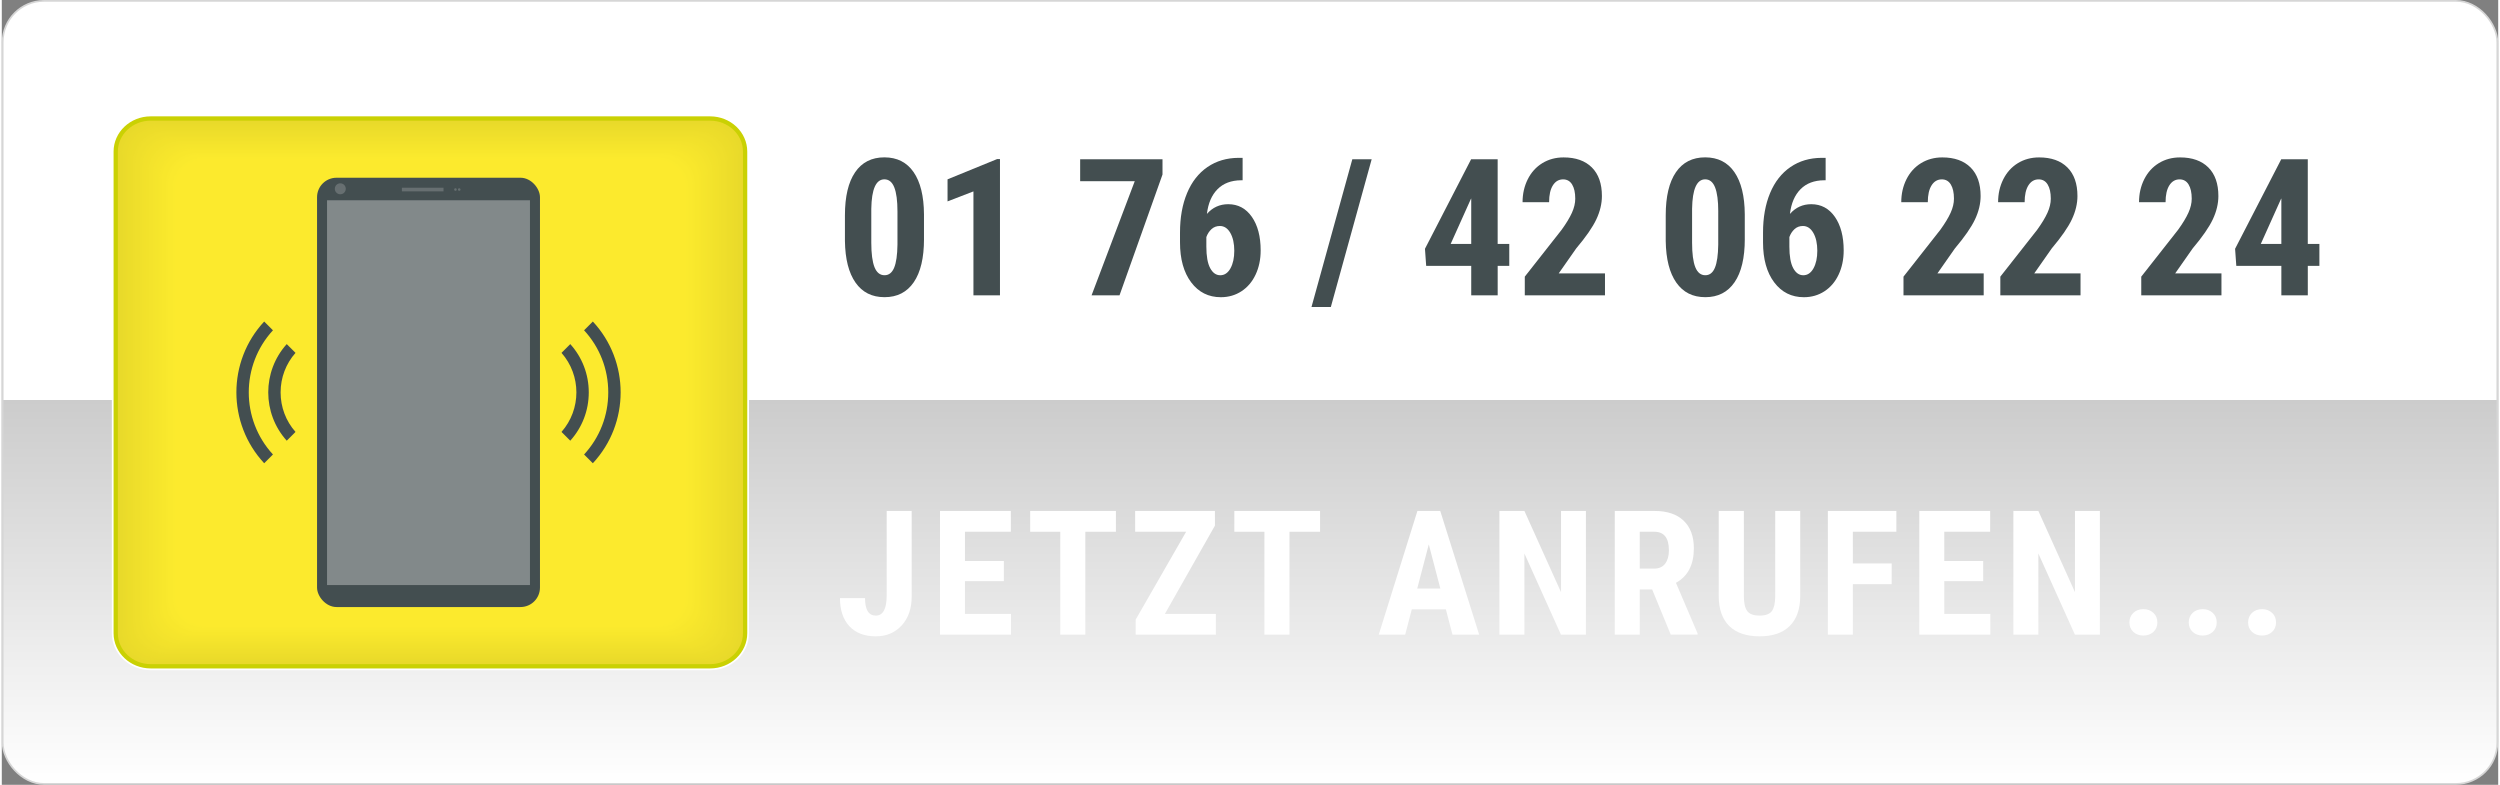 <?xml version="1.0" encoding="UTF-8"?>
<svg xmlns="http://www.w3.org/2000/svg" xmlns:xlink="http://www.w3.org/1999/xlink" id="Ebene_1" viewBox="0 0 1434.63 451" width="309" height="97"><rect x="0" y="0" width="1434.63" height="451" fill="#808080" stroke="none"/><defs><style>.cls-1{fill:#f8e72c;}.cls-2{fill:#fff;}.cls-3{fill:#fae92d;}.cls-4{fill:#efdf2b;}.cls-5{fill:#f2e22b;}.cls-6{fill:#f3e32c;}.cls-7{fill:#e9d92a;}.cls-8{fill:#f6e52c;}.cls-9{fill:#fbea2d;}.cls-10{fill:#f2e12b;}.cls-11{fill:#f5e52c;}.cls-12{fill:#fcea2d;}.cls-13{fill:#f1e12b;}.cls-14{fill:#ebdb2a;}.cls-15{opacity:.35;}.cls-15,.cls-16{fill:#f6f6f6;}.cls-17{fill:#f7e62c;}.cls-18{fill:#cad103;stroke:#fff;}.cls-19{fill:#eddd2a;}.cls-20{fill:#f0e02b;}.cls-21{fill:#f5e42c;}.cls-16{opacity:.2;}.cls-22{fill:#e9da2a;}.cls-23{fill:#434e50;}.cls-24{fill:#eadb2a;}.cls-25{fill:#ecdd2a;}.cls-26{fill:#ecdc2a;}.cls-27{fill:#f4e32c;}.cls-28{fill:#f9e82d;}.cls-29{fill:#eede2b;}.cls-30{fill:url(#Unbenannter_Verlauf_12);stroke:#d6d6d6;}</style><linearGradient id="Unbenannter_Verlauf_12" x1="717.32" y1="450.5" x2="717.32" y2=".5" gradientUnits="userSpaceOnUse"><stop offset="0" stop-color="#fff"/><stop offset=".49" stop-color="#ccc"/><stop offset=".49" stop-color="#fff"/><stop offset="1" stop-color="#fff"/></linearGradient></defs><rect class="cls-30" x=".5" y=".5" width="1433.63" height="450" rx="23.79" ry="23.79"/><path class="cls-18" d="m428.9,363.91c0,11.45-9.79,20.73-21.86,20.73H85.6c-12.07,0-21.86-9.28-21.86-20.73V87.11c0-11.45,9.79-20.75,21.86-20.75h321.44c12.07,0,21.86,9.29,21.86,20.75v276.8Z"/><path class="cls-7" d="m407.03,69.33H85.6c-10.41,0-18.89,7.97-18.89,17.77v276.8c0,9.79,8.48,17.76,18.89,17.76h321.44c10.42,0,18.89-7.97,18.89-17.76V87.11c0-9.8-8.47-17.77-18.89-17.77Z"/><path class="cls-22" d="m405.81,70.17H86.82c-10.39,0-18.85,7.95-18.85,17.74v275.18c0,9.77,8.46,17.73,18.85,17.73h318.98c10.4,0,18.85-7.95,18.85-17.73V87.91c0-9.79-8.45-17.74-18.85-17.74Z"/><path class="cls-24" d="m404.58,71.01H88.05c-10.37,0-18.82,7.94-18.82,17.71v273.57c0,9.76,8.45,17.7,18.82,17.7h316.53c10.38,0,18.82-7.94,18.82-17.7V88.72c0-9.77-8.44-17.71-18.82-17.71Z"/><path class="cls-14" d="m403.35,71.85H89.28c-10.35,0-18.79,7.93-18.79,17.68v271.95c0,9.74,8.43,17.67,18.79,17.67h314.07c10.36,0,18.79-7.93,18.79-17.67V89.53c0-9.75-8.42-17.68-18.79-17.68Z"/><path class="cls-26" d="m402.13,72.7H90.51c-10.34,0-18.75,7.91-18.75,17.65v270.33c0,9.72,8.42,17.63,18.75,17.63h311.62c10.34,0,18.75-7.91,18.75-17.63V90.34c0-9.73-8.41-17.65-18.75-17.65Z"/><path class="cls-25" d="m400.9,73.54H91.73c-10.32,0-18.72,7.9-18.72,17.61v268.71c0,9.7,8.4,17.6,18.72,17.6h309.16c10.33,0,18.72-7.9,18.72-17.6V91.15c0-9.72-8.39-17.61-18.72-17.61Z"/><path class="cls-19" d="m399.67,74.38H92.96c-10.3,0-18.69,7.88-18.69,17.58v267.1c0,9.69,8.39,17.57,18.69,17.57h306.71c10.31,0,18.69-7.88,18.69-17.57V91.96c0-9.7-8.38-17.58-18.69-17.58Z"/><path class="cls-29" d="m398.44,75.22H94.19c-10.28,0-18.66,7.87-18.66,17.55v265.48c0,9.67,8.37,17.54,18.66,17.54h304.25c10.29,0,18.65-7.87,18.65-17.54V92.77c0-9.68-8.36-17.55-18.65-17.55Z"/><path class="cls-4" d="m397.22,76.06H95.42c-10.26,0-18.62,7.85-18.62,17.52v263.86c0,9.65,8.36,17.51,18.62,17.51h301.8c10.27,0,18.62-7.86,18.62-17.51V93.58c0-9.66-8.35-17.52-18.62-17.52Z"/><path class="cls-4" d="m395.99,76.9H96.64c-10.25,0-18.59,7.84-18.59,17.49v262.24c0,9.64,8.34,17.48,18.59,17.48h299.34c10.25,0,18.59-7.84,18.59-17.48V94.38c0-9.65-8.34-17.49-18.59-17.49Z"/><path class="cls-20" d="m394.76,77.74H97.87c-10.23,0-18.56,7.83-18.56,17.45v260.63c0,9.62,8.33,17.45,18.56,17.45h296.89c10.23,0,18.55-7.83,18.55-17.45V95.19c0-9.63-8.32-17.45-18.55-17.45Z"/><path class="cls-13" d="m393.53,78.58H99.1c-10.21,0-18.52,7.81-18.52,17.42v259.01c0,9.6,8.31,17.42,18.52,17.42h294.43c10.21,0,18.52-7.82,18.52-17.42V96c0-9.61-8.31-17.42-18.52-17.42Z"/><path class="cls-10" d="m392.31,79.42H100.33c-10.19,0-18.49,7.8-18.49,17.39v257.39c0,9.58,8.3,17.38,18.49,17.38h291.98c10.19,0,18.48-7.8,18.48-17.38V96.81c0-9.59-8.29-17.39-18.48-17.39Z"/><path class="cls-5" d="m391.08,80.26H101.56c-10.18,0-18.46,7.78-18.46,17.36v255.78c0,9.57,8.28,17.35,18.46,17.35h289.52c10.18,0,18.45-7.79,18.45-17.35V97.62c0-9.58-8.28-17.36-18.45-17.36Z"/><path class="cls-6" d="m389.85,81.1H102.78c-10.16,0-18.42,7.77-18.42,17.33v254.16c0,9.55,8.27,17.32,18.42,17.32h287.07c10.16,0,18.42-7.77,18.42-17.32V98.43c0-9.56-8.26-17.33-18.42-17.33Z"/><path class="cls-27" d="m388.63,81.94H104.01c-10.14,0-18.39,7.75-18.39,17.3v252.54c0,9.53,8.25,17.29,18.39,17.29h284.61c10.14,0,18.38-7.76,18.38-17.29V99.24c0-9.54-8.25-17.3-18.38-17.3Z"/><path class="cls-21" d="m387.4,82.78H105.24c-10.12,0-18.36,7.74-18.36,17.26v250.92c0,9.51,8.24,17.26,18.36,17.26h282.16c10.12,0,18.35-7.75,18.35-17.26V100.04c0-9.52-8.23-17.26-18.35-17.26Z"/><path class="cls-11" d="m386.17,83.62H106.47c-10.1,0-18.32,7.73-18.32,17.23v249.31c0,9.5,8.22,17.23,18.32,17.23h279.7c10.1,0,18.32-7.73,18.32-17.23V100.85c0-9.51-8.22-17.23-18.32-17.23Z"/><path class="cls-8" d="m384.94,84.46H107.69c-10.09,0-18.29,7.71-18.29,17.2v247.69c0,9.48,8.21,17.2,18.29,17.2h277.25c10.08,0,18.28-7.72,18.28-17.2V101.66c0-9.49-8.2-17.2-18.28-17.2Z"/><path class="cls-17" d="m383.72,85.3H108.92c-10.07,0-18.26,7.7-18.26,17.17v246.07c0,9.46,8.19,17.17,18.26,17.17h274.8c10.06,0,18.25-7.71,18.25-17.17V102.47c0-9.47-8.19-17.17-18.25-17.17Z"/><path class="cls-1" d="m382.49,86.14H110.15c-10.05,0-18.23,7.68-18.23,17.14v244.45c0,9.44,8.18,17.13,18.23,17.13h272.34c10.04,0,18.22-7.69,18.22-17.13V103.28c0-9.46-8.17-17.14-18.22-17.14Z"/><path class="cls-1" d="m381.26,86.98H111.38c-10.03,0-18.19,7.67-18.19,17.11v242.84c0,9.43,8.16,17.1,18.19,17.1h269.89c10.03,0,18.18-7.68,18.18-17.1V104.09c0-9.44-8.16-17.11-18.18-17.11Z"/><path class="cls-28" d="m380.03,87.82H112.6c-10.01,0-18.16,7.65-18.16,17.07v241.22c0,9.41,8.15,17.07,18.16,17.07h267.43c10.01,0,18.15-7.66,18.15-17.07V104.9c0-9.42-8.14-17.07-18.15-17.07Z"/><path class="cls-3" d="m378.81,88.66H113.83c-10,0-18.13,7.64-18.13,17.04v239.6c0,9.39,8.13,17.04,18.13,17.04h264.98c9.99,0,18.12-7.65,18.12-17.04V105.7c0-9.4-8.13-17.04-18.12-17.04Z"/><path class="cls-3" d="m377.58,89.5H115.06c-9.98,0-18.09,7.63-18.09,17.01v237.99c0,9.37,8.11,17.01,18.09,17.01h262.52c9.97,0,18.08-7.64,18.08-17.01V106.51c0-9.39-8.11-17.01-18.08-17.01Z"/><path class="cls-9" d="m376.35,90.34H116.29c-9.96,0-18.06,7.61-18.06,16.98v236.37c0,9.36,8.1,16.98,18.06,16.98h260.07c9.95,0,18.05-7.62,18.05-16.98V107.32c0-9.37-8.1-16.98-18.05-16.98Z"/><path class="cls-12" d="m375.13,91.18H117.52c-9.94,0-18.03,7.6-18.03,16.95v234.75c0,9.34,8.08,16.95,18.03,16.95h257.61c9.93,0,18.02-7.61,18.02-16.95V108.13c0-9.35-8.08-16.95-18.02-16.95Z"/><path class="cls-23" d="m529.97,137.38c0,10.81-1.96,19.09-5.88,24.81-3.92,5.73-9.52,8.59-16.78,8.59s-12.76-2.78-16.68-8.35c-3.92-5.57-5.95-13.54-6.1-23.93v-14.77c0-10.78,1.95-19.02,5.85-24.73,3.9-5.71,9.51-8.57,16.81-8.57s12.91,2.83,16.81,8.49c3.9,5.66,5.89,13.73,5.96,24.22v14.23Zm-15.25-15.84c0-6.16-.61-10.78-1.83-13.86-1.22-3.08-3.12-4.62-5.69-4.62-4.83,0-7.34,5.64-7.52,16.92v19.5c0,6.3.62,10.99,1.85,14.07,1.24,3.08,3.16,4.62,5.77,4.62,2.47,0,4.31-1.44,5.51-4.32,1.2-2.88,1.83-7.3,1.91-13.24v-19.07Z"/><path class="cls-23" d="m573.63,169.72h-15.25v-59.73l-14.88,5.75v-12.68l28.52-11.66h1.61v78.31Z"/><path class="cls-23" d="m667.04,100.27l-24.71,69.45h-16.06l24.81-65.58h-31.37v-12.62h47.32v8.75Z"/><path class="cls-23" d="m713.07,90.71v12.89h-.86c-5.69.04-10.21,1.75-13.56,5.13-3.35,3.38-5.38,8.12-6.1,14.21,3.26-3.72,7.34-5.59,12.25-5.59,5.66,0,10.18,2.42,13.56,7.25s5.08,11.28,5.08,19.34c0,5.12-.97,9.74-2.9,13.86-1.93,4.12-4.65,7.31-8.14,9.59-3.49,2.27-7.44,3.41-11.84,3.41-7.09,0-12.77-2.85-17.05-8.54-4.28-5.69-6.42-13.36-6.42-22.99v-5.64c0-8.63,1.35-16.18,4.06-22.67,2.7-6.48,6.61-11.47,11.71-14.96s11.06-5.25,17.86-5.29h2.36Zm-13.05,39.16c-1.93,0-3.55.61-4.86,1.83-1.31,1.22-2.28,2.73-2.93,4.52v5.49c0,5.53.73,9.65,2.2,12.38,1.47,2.73,3.4,4.09,5.8,4.09s4.39-1.32,5.85-3.96c1.47-2.64,2.2-6.02,2.2-10.14s-.76-7.61-2.28-10.25c-1.52-2.64-3.52-3.96-5.99-3.96Z"/><path class="cls-23" d="m763.77,176.43h-11.12l23.47-84.92h11.12l-23.47,84.92Z"/><path class="cls-23" d="m859.65,140.18h6.66v12.62h-6.66v16.92h-15.2v-16.92h-25.89l-.7-9.83,26.53-51.46h15.25v48.66Zm-27.02,0h11.82v-26.16l-.32.59-11.49,25.57Z"/><path class="cls-23" d="m921.31,169.72h-46.08v-10.74l21.16-26.91c2.69-3.72,4.66-6.99,5.93-9.8,1.27-2.81,1.91-5.51,1.91-8.08,0-3.47-.6-6.19-1.8-8.16-1.2-1.97-2.93-2.95-5.18-2.95-2.47,0-4.43,1.15-5.88,3.44-1.45,2.29-2.17,5.51-2.17,9.67h-15.25c0-4.8.99-9.18,2.98-13.16,1.99-3.97,4.78-7.06,8.38-9.27,3.6-2.2,7.67-3.3,12.22-3.3,6.98,0,12.4,1.93,16.25,5.77,3.85,3.85,5.77,9.32,5.77,16.41,0,4.4-1.07,8.87-3.2,13.4-2.13,4.53-5.99,10.11-11.58,16.73l-10.04,14.34h26.59v12.62Z"/><path class="cls-23" d="m1001.66,137.38c0,10.81-1.96,19.09-5.88,24.81-3.92,5.73-9.52,8.59-16.78,8.59s-12.76-2.78-16.68-8.35c-3.92-5.57-5.95-13.54-6.1-23.93v-14.77c0-10.78,1.95-19.02,5.85-24.73,3.9-5.71,9.51-8.57,16.81-8.57s12.91,2.83,16.81,8.49c3.9,5.66,5.89,13.73,5.96,24.22v14.23Zm-15.25-15.84c0-6.16-.61-10.78-1.83-13.86-1.22-3.08-3.12-4.62-5.69-4.62-4.83,0-7.34,5.64-7.52,16.92v19.5c0,6.3.62,10.99,1.85,14.07,1.24,3.08,3.16,4.62,5.77,4.62,2.47,0,4.31-1.44,5.5-4.32,1.2-2.88,1.83-7.3,1.91-13.24v-19.07Z"/><path class="cls-23" d="m1048.12,90.71v12.89h-.86c-5.69.04-10.21,1.75-13.56,5.13-3.35,3.38-5.38,8.12-6.1,14.21,3.26-3.72,7.34-5.59,12.25-5.59,5.66,0,10.18,2.42,13.56,7.25,3.38,4.83,5.08,11.28,5.08,19.34,0,5.12-.97,9.74-2.9,13.86-1.93,4.12-4.65,7.31-8.14,9.59-3.49,2.27-7.44,3.41-11.84,3.41-7.09,0-12.77-2.85-17.05-8.54-4.28-5.69-6.42-13.36-6.42-22.99v-5.64c0-8.63,1.35-16.18,4.05-22.67,2.7-6.48,6.61-11.47,11.71-14.96,5.1-3.49,11.06-5.25,17.86-5.29h2.36Zm-13.05,39.16c-1.93,0-3.55.61-4.86,1.83-1.31,1.22-2.28,2.73-2.93,4.52v5.49c0,5.53.73,9.65,2.2,12.38,1.47,2.73,3.4,4.09,5.8,4.09s4.39-1.32,5.85-3.96c1.47-2.64,2.2-6.02,2.2-10.14s-.76-7.61-2.28-10.25c-1.52-2.64-3.52-3.96-5.99-3.96Z"/><path class="cls-23" d="m1138.94,169.72h-46.08v-10.74l21.16-26.91c2.69-3.72,4.66-6.99,5.93-9.8,1.27-2.81,1.91-5.51,1.91-8.08,0-3.47-.6-6.19-1.8-8.16-1.2-1.97-2.93-2.95-5.18-2.95-2.47,0-4.43,1.15-5.88,3.44-1.45,2.29-2.17,5.51-2.17,9.67h-15.25c0-4.8.99-9.18,2.98-13.16,1.99-3.97,4.78-7.06,8.38-9.27,3.6-2.2,7.67-3.3,12.22-3.3,6.98,0,12.4,1.93,16.25,5.77,3.85,3.85,5.77,9.32,5.77,16.41,0,4.4-1.07,8.87-3.2,13.4-2.13,4.53-5.99,10.11-11.58,16.73l-10.04,14.34h26.59v12.62Z"/><path class="cls-23" d="m1194.59,169.72h-46.08v-10.74l21.16-26.91c2.69-3.72,4.66-6.99,5.93-9.8,1.27-2.81,1.91-5.51,1.91-8.08,0-3.47-.6-6.19-1.8-8.16-1.2-1.97-2.93-2.95-5.18-2.95-2.47,0-4.43,1.15-5.88,3.44-1.45,2.29-2.17,5.51-2.17,9.67h-15.25c0-4.8.99-9.18,2.98-13.16,1.99-3.97,4.78-7.06,8.38-9.27,3.6-2.2,7.67-3.3,12.22-3.3,6.98,0,12.4,1.93,16.25,5.77,3.85,3.85,5.77,9.32,5.77,16.41,0,4.4-1.07,8.87-3.2,13.4-2.13,4.53-5.99,10.11-11.58,16.73l-10.04,14.34h26.59v12.62Z"/><path class="cls-23" d="m1275.58,169.72h-46.08v-10.74l21.16-26.91c2.69-3.72,4.66-6.99,5.93-9.8,1.27-2.81,1.91-5.51,1.91-8.08,0-3.47-.6-6.19-1.8-8.16-1.2-1.97-2.93-2.95-5.18-2.95-2.47,0-4.43,1.15-5.88,3.44-1.45,2.29-2.17,5.51-2.17,9.67h-15.25c0-4.8.99-9.18,2.98-13.16,1.99-3.97,4.78-7.06,8.38-9.27,3.6-2.2,7.67-3.3,12.22-3.3,6.98,0,12.4,1.93,16.25,5.77,3.85,3.85,5.77,9.32,5.77,16.41,0,4.4-1.07,8.87-3.2,13.4-2.13,4.53-5.99,10.11-11.58,16.73l-10.04,14.34h26.59v12.62Z"/><path class="cls-23" d="m1325.21,140.18h6.66v12.62h-6.66v16.92h-15.2v-16.92h-25.89l-.7-9.83,26.53-51.46h15.25v48.66Zm-27.02,0h11.82v-26.16l-.32.59-11.49,25.57Z"/><path class="cls-2" d="m508.53,293.62h14.36v49.22c0,6.9-1.92,12.44-5.76,16.6-3.84,4.17-8.79,6.25-14.84,6.25-6.51,0-11.57-1.94-15.19-5.81-3.61-3.87-5.42-9.26-5.42-16.16h14.4c0,6.71,2.07,10.06,6.2,10.06s6.25-3.87,6.25-11.62v-48.54Z"/><path class="cls-2" d="m575.88,333.96h-22.36v18.85h26.46v11.91h-40.82v-71.09h40.72v11.96h-26.37v16.8h22.36v11.57Z"/><path class="cls-2" d="m640.26,305.59h-17.58v59.13h-14.4v-59.13h-17.29v-11.96h49.27v11.96Z"/><path class="cls-2" d="m668.4,352.8h29.3v11.91h-46.09v-8.64l29-50.49h-29.3v-11.96h45.85v8.45l-28.76,50.73Z"/><path class="cls-2" d="m757.58,305.59h-17.58v59.13h-14.4v-59.13h-17.29v-11.96h49.27v11.96Z"/><path class="cls-2" d="m829.88,350.17h-19.58l-3.81,14.55h-15.19l22.22-71.09h13.13l22.36,71.09h-15.33l-3.81-14.55Zm-16.46-11.96h13.28l-6.64-25.34-6.64,25.34Z"/><path class="cls-2" d="m910.37,364.72h-14.36l-21-46.63v46.63h-14.36v-71.09h14.36l21.04,46.68v-46.68h14.31v71.09Z"/><path class="cls-2" d="m948.43,338.74h-7.13v25.98h-14.36v-71.09h22.9c7.19,0,12.75,1.86,16.67,5.59,3.92,3.73,5.88,9.03,5.88,15.89,0,9.44-3.43,16.05-10.3,19.82l12.45,29.1v.68h-15.43l-10.69-25.98Zm-7.13-11.96h8.15c2.86,0,5.01-.95,6.45-2.86,1.43-1.9,2.15-4.45,2.15-7.64,0-7.13-2.78-10.69-8.35-10.69h-8.4v21.19Z"/><path class="cls-2" d="m1033.51,293.62v49.22c-.07,7.39-2.1,13.05-6.1,16.97-4,3.92-9.75,5.88-17.24,5.88s-13.44-1.98-17.46-5.96c-4.02-3.97-6.03-9.72-6.03-17.24v-48.88h14.45v48.93c0,4.04.65,6.92,1.95,8.64,1.3,1.73,3.66,2.59,7.08,2.59s5.76-.85,7.03-2.56,1.92-4.52,1.95-8.42v-49.17h14.36Z"/><path class="cls-2" d="m1086.07,335.71h-22.31v29h-14.36v-71.09h39.36v11.96h-25v18.21h22.31v11.91Z"/><path class="cls-2" d="m1138.67,333.96h-22.36v18.85h26.46v11.91h-40.82v-71.09h40.72v11.96h-26.37v16.8h22.36v11.57Z"/><path class="cls-2" d="m1205.73,364.72h-14.36l-21-46.63v46.63h-14.36v-71.09h14.36l21.04,46.68v-46.68h14.31v71.09Z"/><path class="cls-2" d="m1222.7,357.69c0-2.21.74-4.04,2.22-5.47,1.48-1.43,3.41-2.15,5.79-2.15s4.23.71,5.76,2.12c1.53,1.42,2.29,3.25,2.29,5.49s-.77,4.11-2.32,5.49c-1.55,1.38-3.46,2.07-5.74,2.07s-4.22-.7-5.74-2.1c-1.51-1.4-2.27-3.22-2.27-5.47Z"/><path class="cls-2" d="m1256.8,357.69c0-2.21.74-4.04,2.22-5.47,1.48-1.43,3.41-2.15,5.79-2.15s4.23.71,5.76,2.12c1.53,1.42,2.29,3.25,2.29,5.49s-.77,4.11-2.32,5.49c-1.55,1.38-3.46,2.07-5.74,2.07s-4.22-.7-5.74-2.1c-1.51-1.4-2.27-3.22-2.27-5.47Z"/><path class="cls-2" d="m1290.9,357.69c0-2.21.74-4.04,2.22-5.47,1.48-1.43,3.41-2.15,5.79-2.15s4.23.71,5.76,2.12c1.53,1.42,2.29,3.25,2.29,5.49s-.77,4.11-2.32,5.49c-1.55,1.38-3.46,2.07-5.74,2.07s-4.22-.7-5.74-2.1c-1.51-1.4-2.27-3.22-2.27-5.47Z"/><path class="cls-23" d="m334.62,261.19c8.98-9.74,13.9-22.33,13.9-35.69s-4.92-25.95-13.9-35.69l5.04-5.04c21.3,22.9,21.3,58.55,0,81.45l-5.04-5.04Z"/><path class="cls-23" d="m321.65,248.22c11.41-12.95,11.41-32.5,0-45.44l5.04-5.04c6.87,7.62,10.63,17.4,10.63,27.76s-3.76,20.14-10.63,27.76l-5.04-5.04Z"/><path class="cls-23" d="m150.79,266.22c-21.3-22.89-21.3-58.55,0-81.45l5.04,5.04c-18.53,20.11-18.53,51.26,0,71.37l-5.04,5.04Z"/><path class="cls-23" d="m163.75,253.26c-14.17-15.74-14.17-39.79,0-55.52l5.04,5.04c-5.53,6.27-8.56,14.26-8.56,22.72s3.02,16.45,8.56,22.72l-5.04,5.04Z"/><rect class="cls-23" x="181.17" y="102.14" width="128.11" height="246.71" rx="11.19" ry="11.19"/><rect class="cls-15" x="186.91" y="115.09" width="116.62" height="221.13"/><path class="cls-16" d="m197.68,108.49c0,1.74-1.41,3.15-3.15,3.15s-3.15-1.41-3.15-3.15,1.41-3.15,3.15-3.15,3.15,1.41,3.15,3.15Z"/><rect class="cls-16" x="229.92" y="107.87" width="23.92" height="2.1"/><circle class="cls-16" cx="260.7" cy="108.92" r=".73"/><circle class="cls-16" cx="262.88" cy="108.92" r=".73"/></svg>
